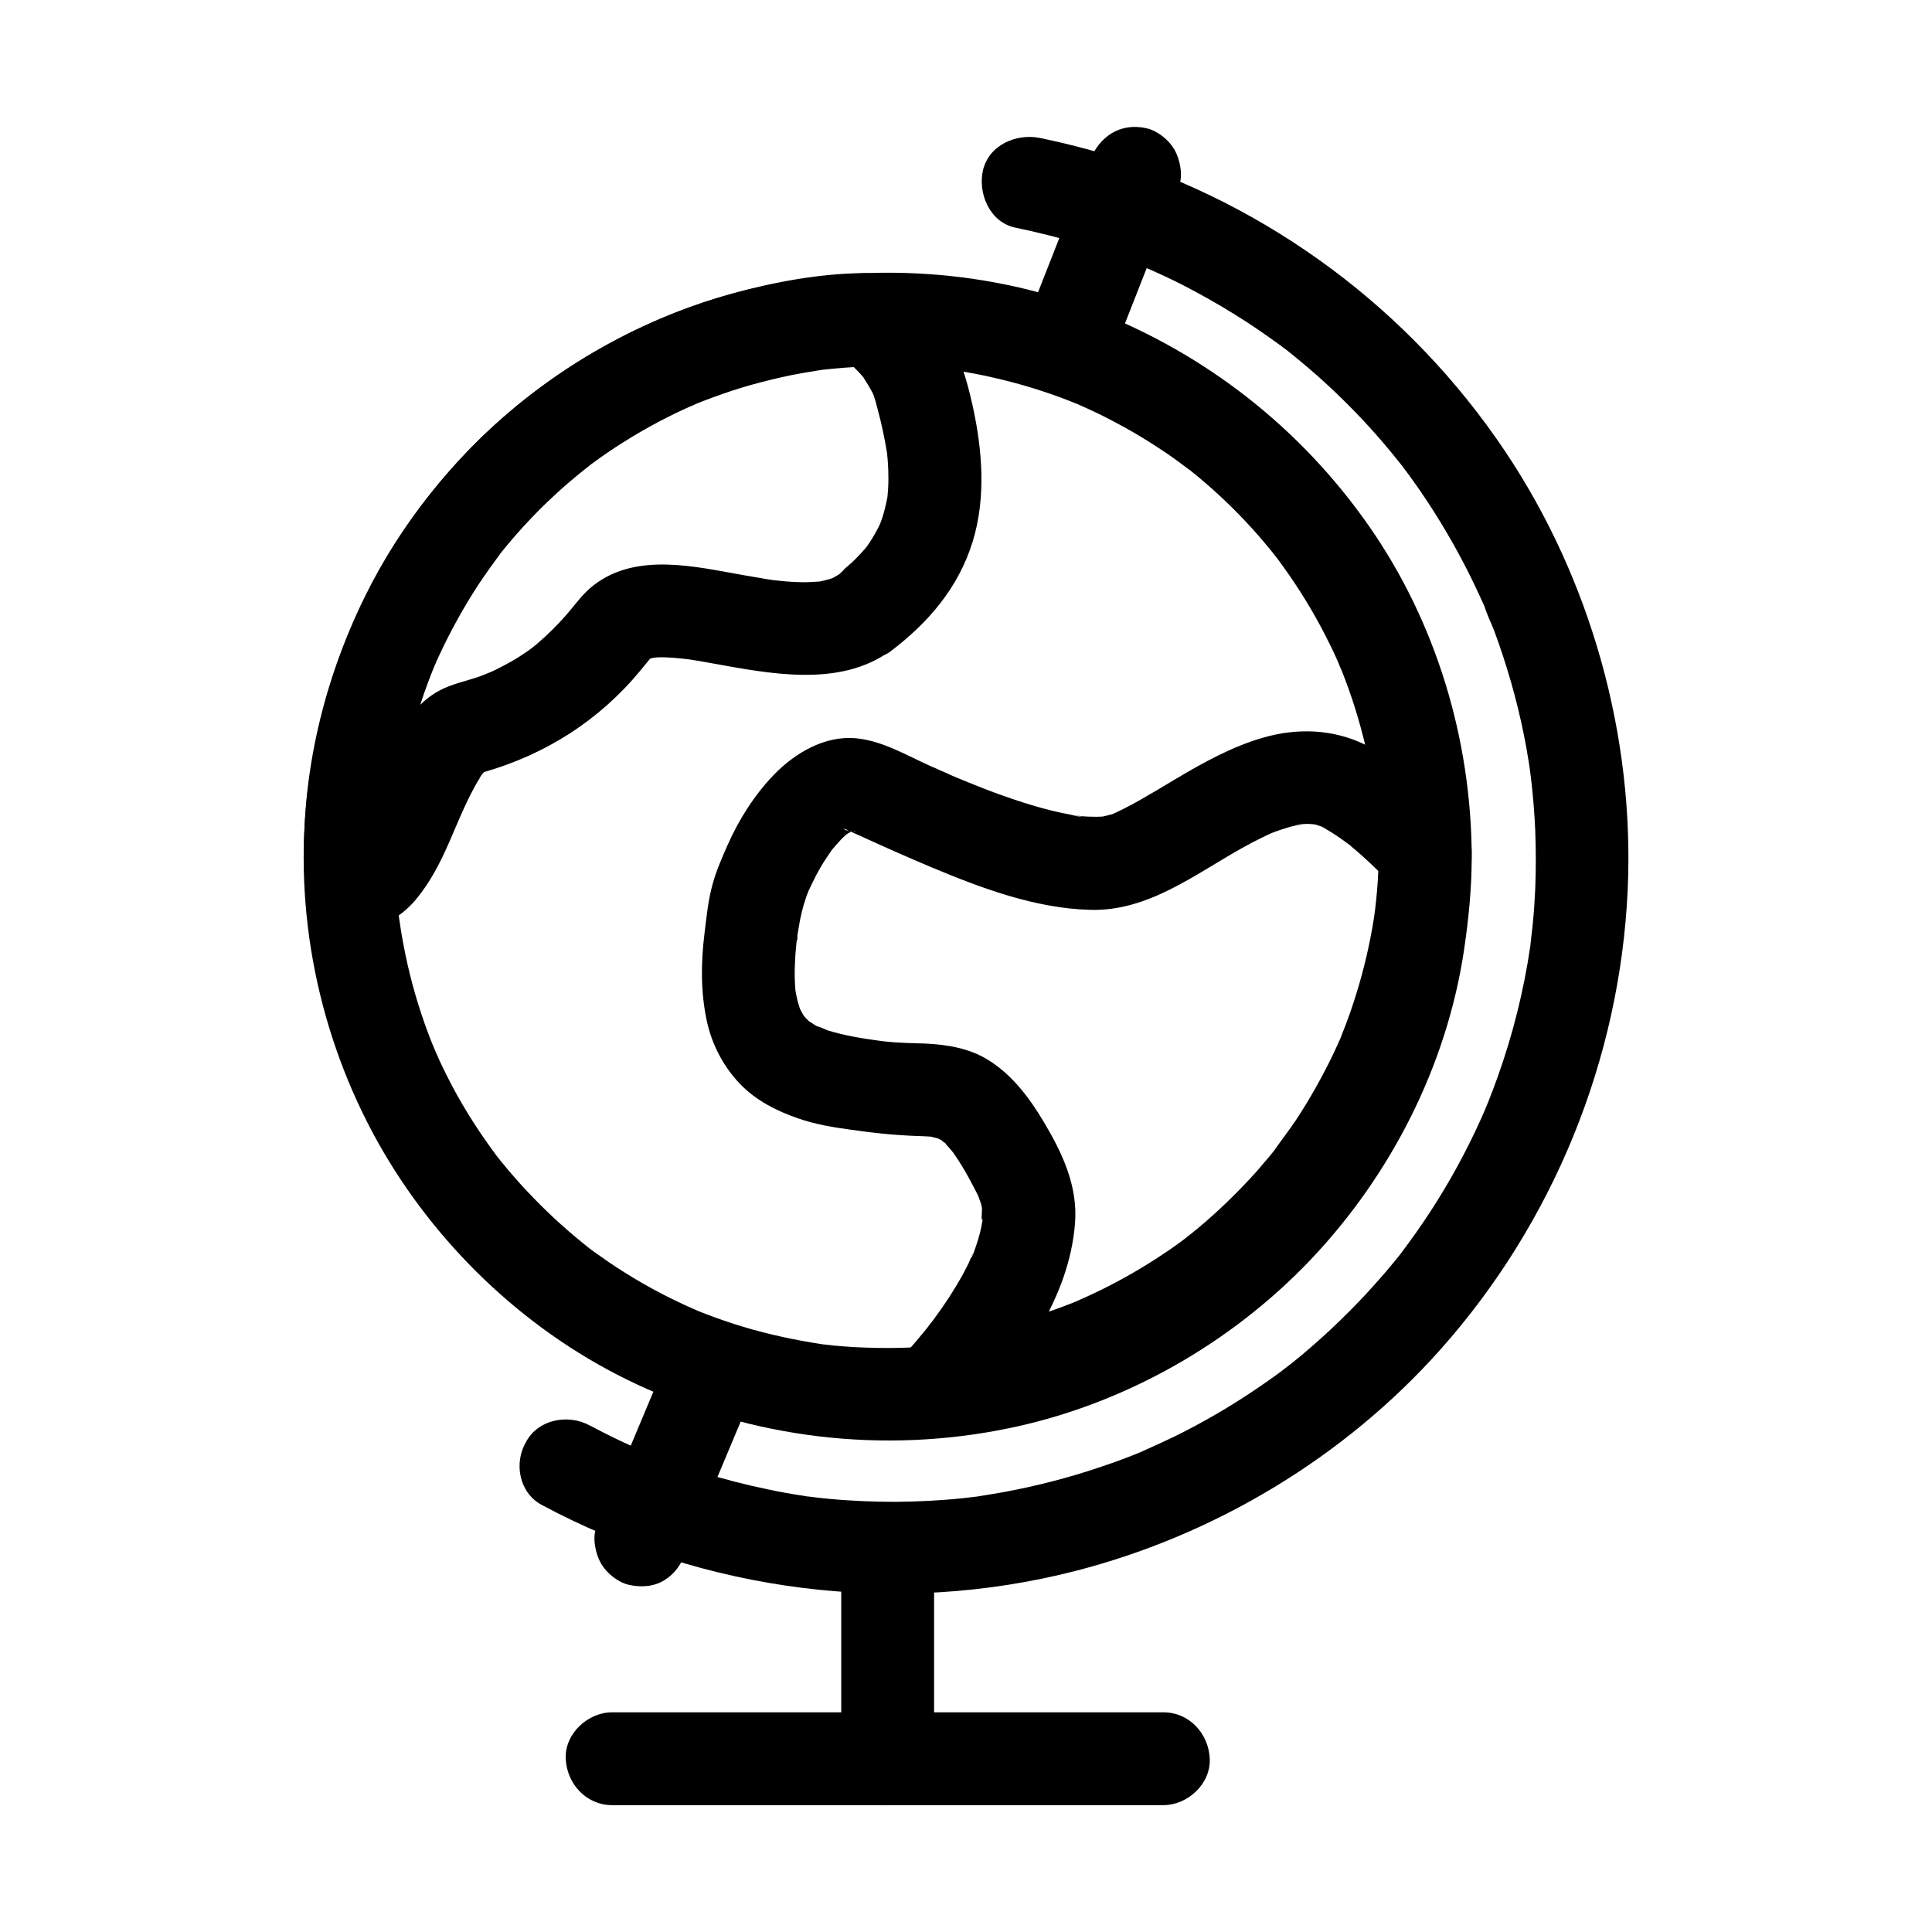 <?xml version="1.0" encoding="UTF-8"?>
<!-- The Best Svg Icon site in the world: iconSvg.co, Visit us! https://iconsvg.co -->
<svg fill="#000000" width="800px" height="800px" version="1.1" viewBox="144 144 512 512" xmlns="http://www.w3.org/2000/svg">
 <g>
  <path d="m287.58 542.83c43.199 23.125 93.973 29.668 141.5 17.465 36.949-9.496 71.289-30.16 96.68-58.695 29.863-33.555 47.527-76.801 49.594-121.72 1.871-40.836-9.789-82.461-32.57-116.41-25.094-37.391-62.434-65.191-105.48-78.426-5.809-1.77-11.715-3.246-17.668-4.477-6.297-1.277-13.578 1.82-15.152 8.609-1.379 6.148 1.871 13.777 8.609 15.152 5.953 1.23 11.809 2.707 17.613 4.477 5.609 1.723 11.609 3.445 16.875 6.102-0.297-0.148-2.508-1.082-0.492-0.195 0.543 0.246 1.082 0.492 1.625 0.688 1.328 0.59 2.656 1.23 3.984 1.82 2.656 1.23 5.266 2.559 7.824 3.938 4.82 2.559 9.496 5.363 14.07 8.316 2.016 1.328 3.984 2.656 5.902 4.035 0.934 0.641 1.82 1.328 2.754 1.969 0.492 0.395 0.984 0.738 1.523 1.133 2.215 1.672-1.031-0.836-0.098-0.098 3.789 3.051 7.527 6.148 11.07 9.445 6.887 6.348 13.285 13.234 19.09 20.566 0.195 0.246 1.672 2.215 0.395 0.492s0.195 0.246 0.395 0.492c0.641 0.887 1.328 1.77 1.969 2.656 1.426 1.969 2.856 3.984 4.184 6.004 2.656 3.984 5.117 8.02 7.477 12.203 2.262 4.035 4.379 8.168 6.348 12.398 0.441 0.984 0.934 2.016 1.379 3 0.246 0.543 0.492 1.133 0.738 1.672 0.836 1.871-0.344-0.738-0.395-0.934 0.738 2.312 1.82 4.527 2.707 6.789 3.297 8.953 5.953 18.156 7.824 27.504 0.441 2.164 0.836 4.328 1.18 6.543 0.195 1.082 0.344 2.164 0.492 3.297 0.148 0.887 0.344 2.856-0.098-0.688 0.098 0.738 0.195 1.477 0.297 2.215 0.543 4.676 0.934 9.348 1.133 14.023 0.195 5.066 0.195 10.184 0 15.254-0.148 2.902-0.297 5.758-0.59 8.66-0.098 1.23-0.246 2.41-0.395 3.641-0.098 0.738-0.195 1.523-0.246 2.262-0.098 0.934-0.051 0.59 0.148-0.984-0.098 0.59-0.148 1.23-0.246 1.82-1.723 11.758-4.625 23.32-8.609 34.488-0.789 2.262-1.672 4.527-2.559 6.789-0.344 0.836-1.871 4.328-0.297 0.789-0.543 1.23-1.082 2.461-1.625 3.691-1.918 4.281-4.035 8.512-6.297 12.645-4.328 7.922-9.25 15.449-14.711 22.68-1.477 1.969 1.477-1.871 0.441-0.543-0.344 0.441-0.738 0.934-1.082 1.379-0.59 0.738-1.18 1.477-1.77 2.164-1.477 1.82-3 3.59-4.574 5.312-3 3.394-6.148 6.641-9.398 9.789-3.246 3.148-6.594 6.148-10.035 9.055-1.574 1.328-3.246 2.609-4.871 3.887 3.199-2.559-0.148 0.098-0.789 0.59-0.934 0.688-1.871 1.379-2.805 2.016-7.184 5.117-14.762 9.742-22.633 13.777-3.984 2.066-8.07 3.836-12.152 5.707 0.148-0.051 2.902-1.18 1.031-0.441-0.543 0.195-1.082 0.441-1.574 0.641-0.934 0.395-1.918 0.738-2.902 1.133-2.164 0.836-4.281 1.574-6.496 2.312-8.363 2.856-16.973 5.066-25.684 6.691-2.164 0.395-4.328 0.738-6.496 1.082-0.441 0.051-0.934 0.148-1.379 0.195 3.641-0.543 1.77-0.246 0.887-0.098-1.277 0.148-2.508 0.297-3.789 0.441-5.953 0.641-11.957 0.934-17.957 0.984-6.051 0-12.152-0.246-18.156-0.836-1.574-0.148-3.148-0.344-4.723-0.543-2.262-0.246 0.195 0.051 0.543 0.098-0.738-0.051-1.523-0.195-2.262-0.344-3.051-0.441-6.051-0.984-9.055-1.625-5.953-1.23-11.809-2.707-17.613-4.527-2.707-0.836-5.41-1.723-8.07-2.707-0.836-0.297-8.215-3.641-8.512-3.297 0.148-0.148 2.164 0.934 0.441 0.148-0.836-0.395-1.672-0.738-2.461-1.082-1.082-0.492-2.164-0.984-3.297-1.523-2.707-1.277-5.363-2.656-8.02-4.035-5.656-3.051-13.629-1.625-16.828 4.43-3.238 5.551-1.863 13.422 4.191 16.672z"/>
  <path d="m325.75 555.42c5.609-13.383 11.219-26.766 16.828-40.148 0.789-1.918 1.574-3.789 2.41-5.707 1.133-2.707 0.195-7.035-1.23-9.496-1.477-2.559-4.43-4.969-7.332-5.656-3.148-0.738-6.691-0.543-9.496 1.23-2.902 1.871-4.328 4.231-5.656 7.332-5.609 13.383-11.219 26.766-16.828 40.148-0.789 1.918-1.574 3.789-2.41 5.707-1.133 2.707-0.195 7.035 1.23 9.496 1.477 2.559 4.43 4.969 7.332 5.656 3.148 0.738 6.691 0.543 9.496-1.23 2.902-1.82 4.379-4.184 5.656-7.332z"/>
  <path d="m438.28 239.51c5.312-13.531 10.629-27.059 15.941-40.59 0.738-1.918 1.523-3.836 2.262-5.758 1.082-2.805 0.195-6.988-1.23-9.496-1.477-2.559-4.43-4.969-7.332-5.656-7.086-1.625-12.594 2.164-15.152 8.609-5.312 13.531-10.629 27.059-15.941 40.59-0.738 1.918-1.523 3.836-2.262 5.758-1.082 2.805-0.195 6.988 1.23 9.496 1.477 2.559 4.43 4.969 7.332 5.656 7.082 1.625 12.594-2.164 15.152-8.609z"/>
  <path d="m452.3 597.78h-49.348-78.672-18.055c-6.445 0-12.594 5.656-12.301 12.301 0.297 6.641 5.41 12.301 12.301 12.301h49.348 78.672 18.055c6.445 0 12.594-5.656 12.301-12.301-0.293-6.641-5.41-12.301-12.301-12.301z"/>
  <path d="m509.42 371.02c0 3.691-0.148 7.379-0.441 11.02-0.148 1.82-0.297 3.641-0.543 5.512-0.098 0.984-0.641 4.133 0 0.148-0.148 0.887-0.246 1.82-0.395 2.707-1.133 7.086-2.805 14.121-5.019 20.961-1.082 3.394-2.312 6.691-3.641 9.988-0.148 0.395-0.344 0.836-0.492 1.23 1.23-3.246 0.789-1.82 0.441-1.133-0.344 0.789-0.688 1.625-1.082 2.41-0.738 1.625-1.477 3.199-2.262 4.773-3.148 6.25-6.742 12.25-10.773 18.008-0.984 1.426-2.016 2.805-3.102 4.231-0.492 0.641-1.477 1.672 0.738-0.934-0.297 0.344-0.543 0.688-0.789 1.031-0.59 0.789-1.23 1.523-1.871 2.262-2.215 2.656-4.527 5.266-6.938 7.773-2.41 2.508-4.922 4.922-7.477 7.231-1.23 1.082-2.461 2.164-3.691 3.199-0.688 0.543-1.328 1.133-2.016 1.672-0.441 0.344-3.051 2.41-1.328 1.082 1.672-1.277-0.395 0.297-0.836 0.641-0.688 0.543-1.426 1.031-2.117 1.523-1.523 1.082-3.051 2.117-4.574 3.148-2.902 1.918-5.902 3.738-8.953 5.461-3.051 1.723-6.199 3.297-9.398 4.773-0.688 0.344-1.379 0.641-2.117 0.934-0.395 0.195-0.789 0.344-1.23 0.543-1.82 0.789 0.984-0.441 1.133-0.441-1.77 0.688-3.492 1.426-5.266 2.066-6.691 2.508-13.578 4.477-20.613 5.902-1.672 0.344-3.344 0.641-5.019 0.934-0.887 0.148-1.77 0.297-2.707 0.441-0.441 0.051-0.887 0.098-1.328 0.195 0.789-0.148 2.953-0.395 0.887-0.148-4.676 0.59-9.398 0.934-14.121 1.031-4.035 0.098-8.07 0-12.102-0.195-1.723-0.098-3.445-0.246-5.164-0.395-0.887-0.098-1.82-0.195-2.707-0.297-0.441-0.051-0.887-0.098-1.379-0.148-2.164-0.246 2.461 0.344 0.887 0.098-7.086-1.082-14.121-2.559-21.008-4.625-3.394-1.031-6.742-2.164-10.035-3.445-0.836-0.297-1.625-0.641-2.461-0.984-2.656-1.082 2.559 1.133-0.098-0.051-1.625-0.688-3.199-1.426-4.773-2.164-6.394-3.051-12.547-6.594-18.402-10.578-1.328-0.934-2.656-1.871-3.984-2.805-0.59-0.441-1.23-0.887-1.82-1.379-1.574-1.18 0.836 0.641 0.934 0.738-0.492-0.395-1.031-0.789-1.523-1.23-2.707-2.164-5.312-4.43-7.871-6.789-5.066-4.723-9.84-9.789-14.168-15.152-0.492-0.59-0.934-1.18-1.426-1.77-0.934-1.18 1.625 2.164 0.738 0.934-0.246-0.344-0.543-0.688-0.789-1.031-1.082-1.477-2.164-3-3.199-4.477-1.969-2.856-3.836-5.805-5.609-8.809-1.77-3-3.394-6.102-4.922-9.25-0.738-1.477-1.426-2.953-2.066-4.477-0.195-0.395-1.477-3.394-0.543-1.23 0.887 2.066-0.395-1.031-0.641-1.574-2.609-6.594-4.723-13.43-6.297-20.32-0.789-3.492-1.477-7.035-2.016-10.629-0.051-0.441-0.098-0.887-0.195-1.328 0 0.098 0.395 3.297 0.148 1.23-0.098-0.789-0.195-1.574-0.297-2.363-0.195-1.918-0.395-3.887-0.492-5.805-0.543-8.266-0.395-16.582 0.441-24.848 0.098-0.887 0.195-1.82 0.297-2.707 0.246-2.164-0.441 2.953-0.051 0.246 0.297-1.918 0.59-3.789 0.934-5.656 0.641-3.543 1.477-7.035 2.41-10.48 0.934-3.445 1.969-6.84 3.148-10.184 0.59-1.672 1.18-3.297 1.871-4.969 0.297-0.738 0.59-1.426 0.887-2.164 0.59-1.426-1.082 2.508-0.492 1.133 0.195-0.492 0.441-0.984 0.641-1.523 2.805-6.394 6.148-12.547 9.84-18.449 1.871-2.953 3.836-5.805 5.902-8.609 0.492-0.688 1.031-1.379 1.574-2.066-0.051 0.098-1.969 2.461-0.738 0.934 0.297-0.344 0.543-0.688 0.789-1.031 1.082-1.328 2.215-2.656 3.344-3.984 4.527-5.215 9.445-10.137 14.711-14.66 1.328-1.133 2.656-2.215 3.984-3.297 0.738-0.59 3.199-2.312 0.051-0.098 0.688-0.492 1.379-1.031 2.066-1.574 2.805-2.066 5.656-4.035 8.609-5.856 5.902-3.738 12.102-6.988 18.5-9.789 0.395-0.195 0.836-0.344 1.23-0.543-3.102 1.477-1.871 0.789-1.133 0.492 0.836-0.344 1.625-0.641 2.461-0.984 1.625-0.641 3.297-1.23 4.969-1.82 3.344-1.18 6.742-2.215 10.184-3.102 3.59-0.934 7.184-1.77 10.824-2.41 1.672-0.297 3.344-0.543 5.019-0.836 0.789-0.148 2.363-0.246-1.23 0.148 0.441-0.051 0.887-0.098 1.379-0.148 1.031-0.148 2.016-0.246 3.051-0.344 8.07-0.789 16.234-0.934 24.355-0.344 1.723 0.098 3.394 0.246 5.066 0.441 0.887 0.098 1.82 0.195 2.707 0.297 0.836 0.098 2.312 0.441-1.277-0.195 0.543 0.098 1.133 0.148 1.672 0.246 3.543 0.543 7.035 1.18 10.527 2.016 6.84 1.574 13.578 3.641 20.172 6.25 0.688 0.297 1.426 0.59 2.117 0.836 1.82 0.738-1.031-0.441-1.133-0.492 0.395 0.195 0.789 0.344 1.18 0.543 1.672 0.738 3.344 1.523 5.019 2.312 3.102 1.523 6.148 3.148 9.152 4.871 3 1.723 5.902 3.59 8.758 5.512 1.328 0.887 2.656 1.82 3.938 2.805 0.688 0.492 1.379 1.031 2.066 1.523 1.574 1.18-0.887-0.688-0.934-0.738 0.395 0.344 0.836 0.688 1.277 0.984 5.363 4.281 10.43 8.953 15.105 13.973 2.363 2.508 4.574 5.117 6.742 7.773 0.297 0.344 2.215 2.856 0.836 1.031-1.379-1.77 0.297 0.395 0.59 0.789 1.082 1.477 2.164 2.953 3.199 4.477 3.938 5.707 7.43 11.66 10.48 17.859 0.789 1.574 1.523 3.148 2.215 4.723 0.297 0.688 0.59 1.426 0.934 2.117-1.77-3.691-0.148-0.297 0.246 0.688 1.277 3.246 2.461 6.543 3.492 9.891 2.117 6.789 3.738 13.727 4.82 20.762 0.098 0.543 0.492 3.394 0.148 1.031-0.344-2.41 0.098 0.934 0.148 1.379 0.195 1.672 0.344 3.394 0.492 5.066 0.492 3.547 0.637 7.238 0.637 10.879 0 6.445 5.656 12.594 12.301 12.301 6.641-0.297 12.301-5.41 12.301-12.301-0.098-31.094-9.445-62.188-27.305-87.723-18.055-25.828-43.051-45.41-72.375-56.875-30.16-11.758-64.453-13.234-95.645-4.773-29.422 7.969-56.629 24.992-76.457 48.168-20.961 24.5-33.703 54.414-37 86.492-3.297 32.176 4.184 65.438 20.566 93.285 15.449 26.223 38.918 48.07 66.52 61.059 31.047 14.613 65.828 18.793 99.434 11.758 30.16-6.297 58.449-22.336 79.656-44.672 21.207-22.387 35.918-51.219 40.539-81.77 1.23-8.266 2.066-16.531 2.066-24.895 0-6.445-5.656-12.594-12.301-12.301-6.641 0.242-12.301 5.359-12.301 12.246z"/>
  <path d="m367.62 295.35c-1.133 0.836-2.262 1.477-3.492 2.117-1.672 0.887 3.246-1.18 0.59-0.297-0.641 0.246-1.328 0.441-1.969 0.59-0.688 0.195-1.379 0.297-2.066 0.441-0.195 0.051-0.934 0.098-1.031 0.148 0.051-0.051 3.492-0.344 1.672-0.246-1.477 0.098-2.902 0.195-4.379 0.195-3.102 0-6.148-0.344-9.199-0.688 4.281 0.441 1.379 0.195 0.344 0-0.789-0.098-1.574-0.246-2.363-0.395-1.574-0.246-3.102-0.543-4.676-0.789-12.793-2.262-28.34-6.102-39.656 2.609-2.902 2.215-4.871 5.066-7.231 7.824-2.461 2.805-5.117 5.461-7.969 7.871-0.344 0.297-2.902 2.312-1.133 0.934 1.672-1.277-0.441 0.297-0.887 0.641-1.523 1.082-3.148 2.117-4.773 3.051-1.477 0.836-3 1.625-4.527 2.363-0.395 0.195-0.836 0.395-1.277 0.59-1.82 0.836 0.836-0.344 0.984-0.395-1.031 0.344-2.016 0.789-3 1.18-3.738 1.379-7.824 2.066-11.367 4.035-2.41 1.328-4.676 3.246-6.445 5.41-3.789 4.574-6.394 9.594-8.758 14.957-2.41 5.41-4.527 11.07-7.527 16.188-0.641 1.133-1.379 2.164-2.117 3.199-0.738 1.082 2.117-2.461 1.18-1.574-0.246 0.195-0.395 0.492-0.641 0.738-0.395 0.395-0.789 0.738-1.18 1.133-1.379 1.379 2.902-2.117 0.984-0.836-1.82 1.23 0.738-0.395 1.379-0.492-0.195 0.051-0.395 0.148-0.59 0.195-1.625 0.344 2.164-0.297 2.215-0.246 0 0.051-1.523 0-1.625-0.051 4.082 4.082 8.215 8.215 12.301 12.301-0.492-8.07-0.297-16.137 0.688-24.207 0.051-0.441 0.148-0.887 0.148-1.379-0.344 3.543-0.297 2.066-0.148 1.23 0.148-0.887 0.246-1.77 0.395-2.707 0.297-1.77 0.641-3.543 0.984-5.312 0.688-3.492 1.574-6.988 2.559-10.43 0.984-3.394 2.066-6.789 3.297-10.086 0.59-1.672 1.277-3.297 1.918-4.922 0.297-0.738 0.984-2.066-0.492 1.133 0.195-0.395 0.344-0.789 0.543-1.23 0.395-0.887 0.789-1.82 1.23-2.707 2.953-6.348 6.348-12.449 10.137-18.301 1.918-2.902 3.938-5.707 6.004-8.512 0.887-1.23-1.672 2.117-0.738 0.934 0.195-0.246 0.395-0.492 0.59-0.789 0.543-0.688 1.082-1.328 1.625-2.016 1.18-1.426 2.363-2.805 3.59-4.184 4.625-5.164 9.594-9.988 14.906-14.414 1.23-1.031 2.559-2.016 3.789-3.051-2.953 2.461-0.688 0.543 0.098-0.051 0.789-0.59 1.574-1.133 2.363-1.723 2.856-2.016 5.758-3.938 8.707-5.707 3-1.82 6.051-3.492 9.152-5.117 1.574-0.789 3.148-1.574 4.723-2.312 0.688-0.344 1.379-0.641 2.117-0.934 0.395-0.195 0.789-0.344 1.18-0.543 2.215-0.984-2.164 0.887-0.836 0.344 7.43-3 14.957-5.461 22.781-7.281 1.969-0.441 3.938-0.836 5.953-1.23 0.984-0.195 2.016-0.344 3-0.543 0.543-0.098 4.035-0.59 1.723-0.297-2.312 0.297 1.18-0.148 1.77-0.195 1.031-0.098 2.066-0.195 3.051-0.297 2.559-0.246 5.117-0.395 7.625-0.492-2.066-0.543-4.133-1.133-6.199-1.672 0.395 0.297 0.789 0.59 1.23 0.887-1.477-1.18-1.723-1.328-0.738-0.543 0.738 0.641 1.523 1.277 2.215 1.969 0.738 0.688 1.426 1.426 2.066 2.164 0.344 0.395 0.641 0.738 0.984 1.133-1.133-1.523-1.328-1.77-0.59-0.688 0.934 1.477 1.82 2.953 2.656 4.527 0.543 1.18 0.441 0.934-0.344-0.836 0.195 0.492 0.344 0.984 0.543 1.477 0.344 1.031 0.641 2.066 0.887 3.148 1.031 3.738 1.82 7.477 2.461 11.266 0.395 2.262-0.344-3.199 0.051 0.246 0.051 0.688 0.148 1.379 0.195 2.066 0.148 1.77 0.195 3.543 0.195 5.312 0 1.723-0.148 3.394-0.297 5.066-0.195 2.164 0.543-3.102 0.098-0.836-0.148 0.789-0.297 1.574-0.492 2.363-0.344 1.574-0.789 3.102-1.328 4.574-0.195 0.543-0.441 1.082-0.641 1.672 1.328-3.836 0.492-1.18 0-0.246-0.738 1.426-1.523 2.805-2.41 4.133-0.543 0.836-2.508 2.953 0.148 0-0.395 0.441-0.789 0.984-1.18 1.426-1.133 1.277-2.312 2.559-3.543 3.691-0.641 0.59-1.328 1.18-2.016 1.77-0.594 0.848-3.254 2.914-0.152 0.555-2.656 2.016-4.723 3.984-5.656 7.332-0.789 2.953-0.441 6.887 1.23 9.496 3.246 5.066 11.367 8.562 16.828 4.43 10.035-7.625 17.957-16.828 21.746-29.078 3.59-11.711 2.559-24.402-0.051-36.164-1.523-6.789-3.492-13.824-7.578-19.582-4.773-6.742-12.301-15.449-21.156-15.398-11.66 0.098-23.664 2.312-34.883 5.41-41.871 11.512-78.227 41.328-97.418 80.344-11.512 23.418-17.516 49.789-15.844 75.914 0.441 7.184 5.312 11.562 12.301 12.301 6.496 0.688 13.039-3.102 17.074-7.969 3.836-4.625 6.445-9.742 8.855-15.254 2.164-4.969 4.184-10.035 6.789-14.762 0.543-0.984 1.082-1.918 1.723-2.856 0.297-0.441 0.641-0.887 0.934-1.379-2.312 3.59-1.328 1.625-0.441 0.688 0.297-0.297 0.641-0.59 0.887-0.887 1.277-1.426-2.805 1.723-1.133 0.836 0.344-0.195 0.789-0.441 1.133-0.641-1.18 0.789-3.297 1.23-0.887 0.543 16.531-4.723 30.699-13.727 41.672-27.012 0.984-1.18 1.918-2.41 2.953-3.543 1.426-1.574-1.672 1.082-1.18 0.836 0.492-0.195 1.031-0.59 1.477-0.836 1.031-0.641-3.394 1.133-1.133 0.543 0.543-0.148 1.031-0.246 1.574-0.395 2.461-0.641-2.656 0.195-1.18 0.098 0.688-0.051 1.328-0.098 2.016-0.148 2.656-0.098 5.312 0.195 7.969 0.492 1.477 0.148-3.148-0.441-1.672-0.246 0.344 0.051 0.738 0.098 1.082 0.148 0.738 0.098 1.477 0.246 2.215 0.344 1.625 0.246 3.199 0.543 4.82 0.836 15.152 2.707 33.75 6.543 47.281-3.297 2.656-1.969 4.723-4.035 5.656-7.332 0.789-2.953 0.441-6.887-1.23-9.496-3.293-5.055-11.215-8.402-16.773-4.316z"/>
  <path d="m509.42 369.64c-0.051 3.492-0.195 6.988-0.492 10.43-0.148 1.625-0.297 3.199-0.492 4.82-0.098 0.934-0.641 4.231 0 0.148-0.148 0.887-0.246 1.82-0.395 2.707-1.082 6.641-2.609 13.234-4.625 19.68-0.984 3.199-2.066 6.348-3.297 9.445-0.297 0.738-0.59 1.426-0.836 2.164-0.984 2.461 0.934-2.117 0.098-0.195-0.738 1.625-1.426 3.199-2.215 4.82-2.856 5.902-6.102 11.66-9.691 17.121-1.82 2.707-3.836 5.312-5.707 7.969-0.098 0.148 1.77-2.215 0.934-1.18-0.297 0.344-0.543 0.688-0.789 1.031-0.492 0.59-0.934 1.18-1.426 1.77-1.133 1.328-2.262 2.656-3.394 3.984-4.281 4.773-8.855 9.297-13.676 13.48-1.23 1.082-2.508 2.117-3.789 3.148-0.395 0.297-2.559 2.016-0.789 0.641 1.672-1.328-0.59 0.441-1.082 0.836-2.609 1.969-5.312 3.789-8.07 5.559-5.559 3.543-11.316 6.691-17.32 9.445-0.789 0.344-1.625 0.738-2.41 1.082-0.441 0.195-1.918 0.836-0.051 0.051 2.066-0.887-0.051 0-0.344 0.148-1.625 0.688-3.297 1.277-4.969 1.918-3.543 1.277-7.184 2.461-10.824 3.445-3.691 1.031-7.43 1.871-11.168 2.559-1.77 0.344-3.59 0.641-5.363 0.887-0.441 0.051-0.887 0.098-1.328 0.195 0.789-0.148 2.953-0.395 0.887-0.148-1.031 0.148-2.066 0.246-3.051 0.344 2.902 6.988 5.805 14.023 8.707 21.008 12.496-14.27 24.848-31.094 26.422-50.625 0.836-9.891-3.297-18.695-8.266-27.012-3.789-6.348-8.363-12.496-14.762-16.434-5.019-3.102-10.773-4.035-16.582-4.328-2.262-0.098-4.477-0.098-6.742-0.246-1.277-0.051-2.508-0.148-3.789-0.297-0.688-0.051-1.328-0.148-2.016-0.246-1.426-0.195 3.246 0.441 1.871 0.246-0.395-0.051-0.789-0.098-1.18-0.148-4.723-0.641-9.496-1.379-14.07-2.805-0.441-0.148-2.609-1.23-2.953-1.031 0 0 3.148 1.426 1.871 0.789-0.246-0.098-0.441-0.195-0.688-0.297-0.492-0.246-0.984-0.492-1.477-0.789-0.836-0.492-1.625-1.082-2.461-1.574-0.441-0.297 2.856 2.461 1.082 0.789-0.395-0.395-0.789-0.738-1.18-1.133-0.148-0.148-0.789-1.082-0.984-1.082 0 0 1.969 2.754 1.23 1.625-0.148-0.195-0.297-0.395-0.441-0.641-0.641-0.934-1.082-1.918-1.625-2.902-0.641-1.18 1.18 3.051 0.738 1.77-0.098-0.246-0.195-0.543-0.297-0.789-0.195-0.543-0.395-1.133-0.543-1.672-0.395-1.328-0.641-2.609-0.887-3.984-0.344-1.918 0.395 3.59 0.098 0.688-0.051-0.738-0.098-1.477-0.148-2.215-0.098-1.723-0.098-3.492 0-5.215 0.051-1.82 0.195-3.691 0.395-5.512 0.098-0.836 0.297-1.77 0.297-2.609 0 2.953-0.246 1.82-0.098 0.934 0.148-0.789 0.246-1.625 0.395-2.41 0.441-2.805 1.082-5.461 2.016-8.168 0.246-0.641 0.492-1.277 0.738-1.918 0.934-2.41-1.133 2.461-0.297 0.688 0.738-1.574 1.477-3.102 2.262-4.625 0.738-1.379 1.523-2.754 2.41-4.082 0.441-0.688 0.887-1.328 1.328-1.969 0.246-0.344 0.441-0.641 0.688-0.984 1.133-1.625-1.625 1.969-0.688 0.887 0.934-1.082 1.82-2.164 2.805-3.199 0.492-0.492 1.031-0.984 1.574-1.477 2.215-1.918-2.41 1.625 0 0.051 0.543-0.344 1.133-0.641 1.672-0.984 1.477-0.984-3.297 1.031-0.789 0.344 1.625-0.441 2.262 0.098-1.031-0.051 0.641 0.051 1.379 0 2.016 0 0.738 0-3.59-0.641-1.23-0.051 0.297 0.098 0.59 0.246 0.934 0.297-2.656-0.543-2.805-1.23-1.82-0.738 1.133 0.543 2.262 1.031 3.445 1.574 6.348 2.902 12.742 5.758 19.188 8.461 13.285 5.559 27.504 10.875 42.016 11.266 15.398 0.441 27.75-9.445 40.539-16.531 1.523-0.836 3.051-1.672 4.574-2.41 0.836-0.395 1.625-0.789 2.461-1.18 0.395-0.195 0.836-0.344 1.23-0.543 1.379-0.641-2.754 1.082-0.789 0.344 1.625-0.641 3.246-1.18 4.922-1.672 0.789-0.195 1.625-0.395 2.41-0.59 0.395-0.098 0.836-0.098 1.23-0.246-3.199 0.934-2.164 0.246-0.887 0.148 0.688-0.051 1.379-0.098 2.066-0.098 0.543 0 3.492 0.297 1.031-0.051-2.508-0.344 0.492 0.148 0.984 0.246 0.887 0.246 1.723 0.59 2.559 0.836-3.344-0.887-1.328-0.543-0.148 0.148 0.934 0.543 1.871 1.133 2.805 1.723 0.934 0.641 1.871 1.277 2.805 1.969 0.441 0.344 0.984 0.688 1.379 1.031-2.41-2.117-0.148-0.051 0.297 0.297 3.738 3.102 7.231 6.496 10.578 10.035 4.379 4.723 12.988 4.773 17.418 0 4.625-5.066 4.676-12.348 0-17.418-3.543-3.789-7.231-7.379-11.266-10.629-4.082-3.344-8.461-6.84-13.234-9.152-8.609-4.184-18.055-4.527-27.207-1.871-8.168 2.363-15.793 6.594-23.074 10.922-3.199 1.918-6.394 3.836-9.594 5.656-1.574 0.887-3.102 1.723-4.723 2.508-0.688 0.344-1.426 0.688-2.164 1.031-0.789 0.395-2.066 0.688 1.379-0.543-0.441 0.148-0.836 0.344-1.277 0.492-1.133 0.395-2.262 0.688-3.445 0.934-2.363 0.492 3.394-0.246 0.934-0.148-0.738 0.051-1.477 0.098-2.215 0.098-1.426 0-2.805-0.051-4.231-0.195-0.344-0.051-0.738-0.098-1.082-0.098-1.918-0.148 1.672 0.195 1.574 0.246-0.836 0.098-2.066-0.297-2.902-0.492-6.988-1.277-13.824-3.492-20.516-5.953-3.344-1.23-6.594-2.609-9.938-3.938 3.836 1.523 0.688 0.297-0.195-0.098-0.738-0.297-1.477-0.641-2.215-0.984-1.477-0.641-2.953-1.328-4.477-1.969-6.348-2.856-12.695-6.691-19.73-7.332-8.266-0.738-16.137 3.938-21.695 9.691-5.117 5.312-9.25 11.809-12.25 18.598-1.477 3.344-2.953 6.691-3.938 10.234-1.23 4.328-1.672 9.004-2.215 13.43-0.934 7.676-0.984 15.398 0.641 22.977 1.328 6.199 4.43 12.152 8.855 16.727 4.231 4.379 9.691 7.133 15.398 9.102 4.527 1.574 9.348 2.363 14.07 3 6.051 0.887 11.957 1.477 18.055 1.672 0.984 0.051 2.016 0.051 3 0.148 0.492 0.051 0.934 0.098 1.426 0.148 1.523 0.098-2.461-0.395-2.262-0.297 0.246 0.098 0.738 0.098 1.031 0.195 0.887 0.195 1.723 0.441 2.609 0.738 1.574 0.492-3.344-1.672-1.328-0.543 0.543 0.297 1.082 0.59 1.574 0.887 1.082 0.688 1.871 1.918-0.887-0.789 0.395 0.395 0.887 0.738 1.277 1.133 0.984 0.934 1.871 2.016 2.754 3.051 0.934 1.082-1.723-2.363-0.934-1.18 0.195 0.344 0.441 0.641 0.688 0.934 0.492 0.688 0.934 1.379 1.426 2.117 1.133 1.77 2.164 3.543 3.148 5.41 0.543 0.984 1.082 2.016 1.574 3 0.297 0.543 0.543 1.082 0.836 1.625 0.934 1.672-0.395-0.887-0.441-1.133 0.098 0.887 0.688 1.918 0.887 2.805 0.098 0.441 0.148 0.836 0.297 1.277 0.395 1.477-0.246-3.102-0.148-0.984 0.098 1.77-0.246 3.641-0.051 5.363-0.246-2.41 0.395-2.41 0.148-1.23-0.098 0.441-0.148 0.934-0.246 1.379-0.246 1.18-0.543 2.312-0.887 3.445-0.297 0.934-0.59 1.871-0.934 2.805-0.148 0.492-0.344 0.934-0.543 1.379-0.543 1.426-0.543-0.098 0.344-0.836-0.543 0.441-0.984 2.117-1.328 2.805-0.543 1.031-1.082 2.117-1.625 3.148-2.215 3.984-4.723 7.824-7.43 11.465-0.297 0.441-0.641 0.887-0.984 1.277-0.297 0.395-1.477 1.672-0.246 0.344 1.23-1.328 0-0.051-0.246 0.344-0.344 0.395-0.641 0.836-0.984 1.23-1.379 1.723-2.805 3.344-4.231 5.019-3.297 3.789-4.574 8.66-2.559 13.43 1.723 4.133 6.445 8.07 11.219 7.578 14.762-1.523 29.227-4.723 43-10.383 14.367-5.902 27.406-13.531 39.605-23.172 22.68-17.957 39.656-42.656 49.25-69.863 5.559-15.793 8.316-32.668 8.512-49.348 0.051-6.445-5.707-12.594-12.301-12.301-6.668 0.145-12.176 5.262-12.277 12.148z"/>
  <path d="m391.54 610.08v-48.707-6.938c0-6.445-5.656-12.594-12.301-12.301-6.641 0.297-12.301 5.41-12.301 12.301v48.707 6.938c0 6.445 5.656 12.594 12.301 12.301 6.691-0.293 12.301-5.41 12.301-12.301z"/>
 </g>
</svg>